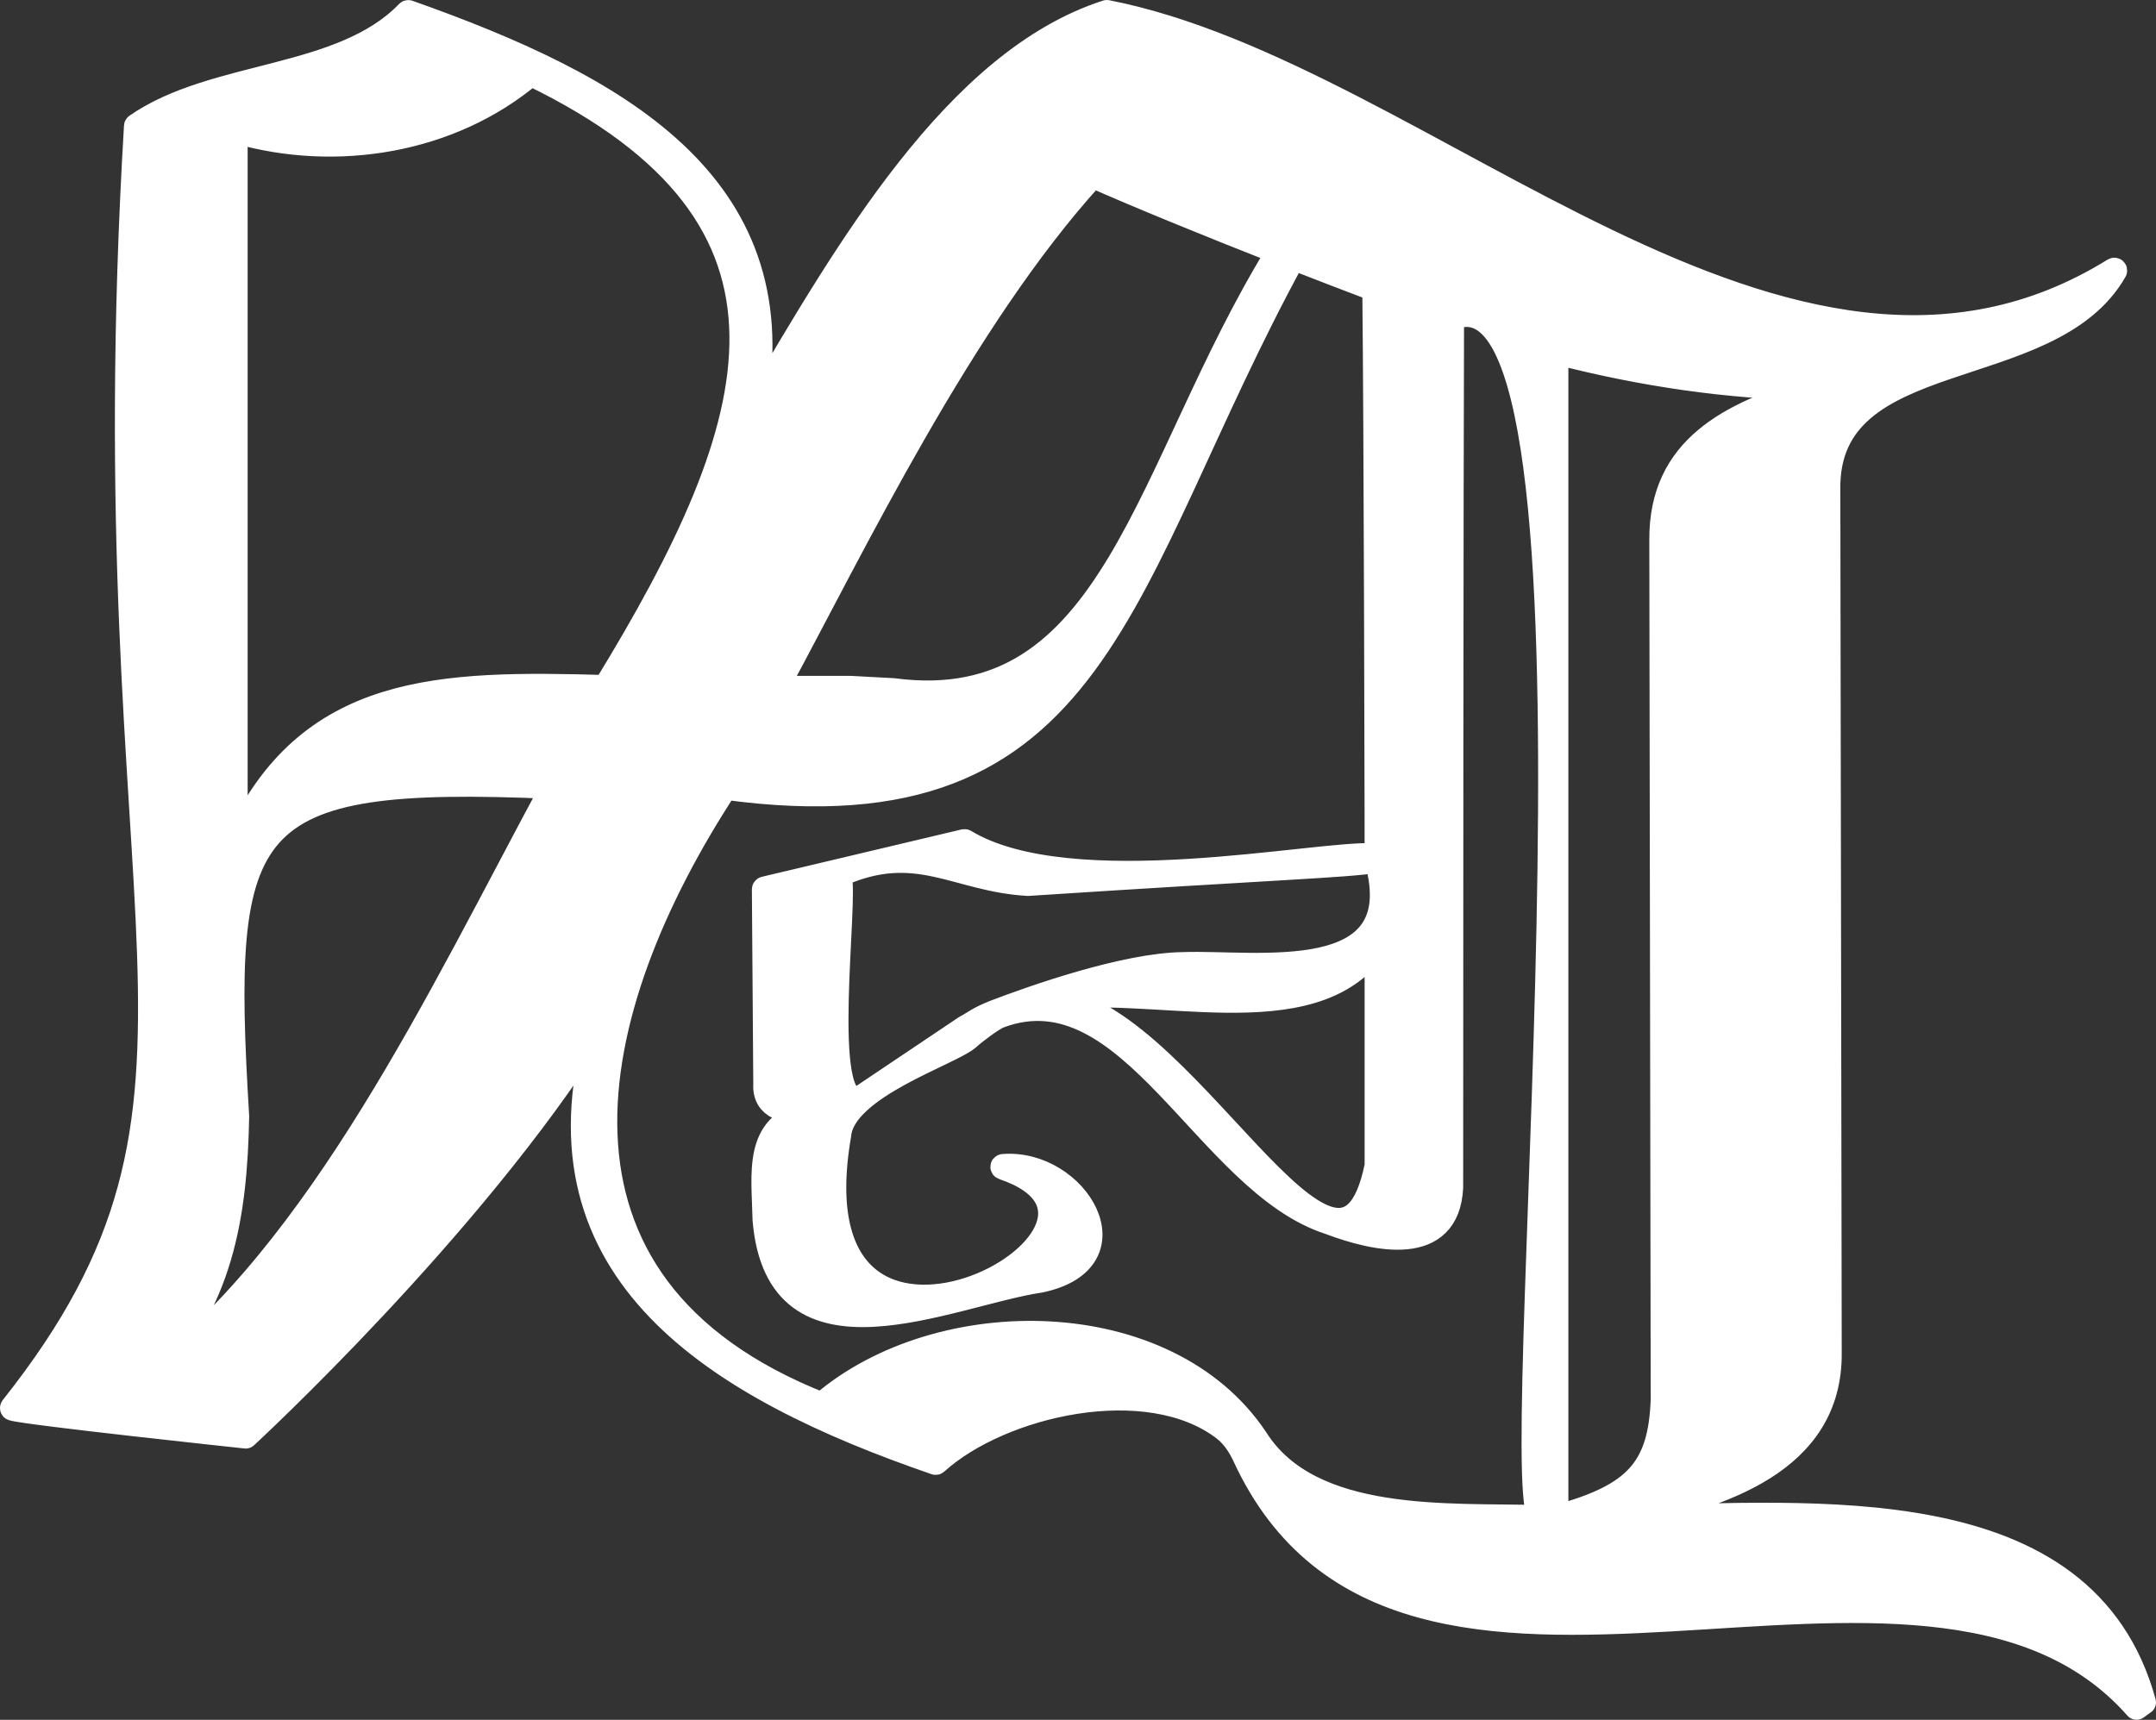 <?xml version="1.0" encoding="UTF-8"?>
<svg id="Layer_2" data-name="Layer 2" xmlns="http://www.w3.org/2000/svg" width="904.54" height="721.74" viewBox="0 0 904.54 721.74">
  <rect x="0" y="0" width="904.54" height="721.74" fill="#333333" stroke="none"/>
  <g id="Layer_1-2" data-name="Layer 1">
    <path d="M899.44,714.43c-24.77-90.61-139.59-78.55-216.45-77.71-.31,0-.35-.45-.04-.51,38.8-8.45,85.11-22.5,84.64-68.6l-.59-362.11c-1.01-62.21,92.96-43.85,120.31-91.85.14-.24-.15-.52-.39-.37C749.17,198.74,598.24,31.32,464.46,5.11c-.05,0-.1,0-.14,0-63.32,20.41-109.15,100.39-147.05,164.55-.14.25-.49.08-.44-.2,15.89-92.79-58.2-133.44-145.47-164.32-.1-.03-.2,0-.27.07-27.72,28.84-80.99,24.75-113.86,47.53-.07.05-.12.13-.12.22C36.81,393.03,109.34,459.4,5.17,590.7c-.12.15-.09.37.09.42,5.84,1.86,96.97,11.59,97.83,11.68.02,0,0,.01.01,0,.78-.72,94.39-87.12,146.95-170.62.16-.25.5-.06.42.22-28.39,102.05,50.36,149.87,142.01,181.44.09.03.19.01.26-.05,27.2-24.62,88.88-38.7,120.79-14.16,3.85,2.96,6.58,7.11,8.62,11.52,66.22,143.34,284.81,3.98,374.23,105.48l3.05-2.21ZM360.73,460.9c-17.98,6.2-5.16-85.09-8.62-93.49-.06-.13.02-.26.15-.32,32.42-14.46,48.89,2.09,78.98,3.8h.04c103.73-6.76,133.13-7.59,146.13-9.65.12-.02.23.07.27.19,14.75,53.58-50.62,42.11-81.24,43.23-24.63.29-63.45,14.11-78.96,20.03-7.63,3.04-8.21,4.26-12.34,6.4l-44.4,29.81ZM438.06,419.27c44.43-7.61,112.13,16.58,139.1-21.81.15-.21.46-.12.46.13v91.53s0,.04,0,.06c-15.85,78.54-82.78-70.66-139.55-69.91M458.61,73.82c18.99,8.42,47.74,20.17,77.36,31.81.15.06.21.24.13.38-55.61,90.53-68.23,195.99-161.32,183.69-5.9-.32-11.8-.63-17.7-.95h-30.84c-.2,0-.33-.2-.24-.38,31.91-58.96,77.7-154.58,132.33-214.5.07-.08.18-.1.28-.06ZM61.25,579.23c31.63-31.63,37.41-69.11,38.19-110.72v-.02c-7.59-125.13.84-144.05,132.07-138.33.19,0,.32.21.23.38-47.51,88.26-97.22,194.36-170.16,249.13-.27.2-.57-.2-.33-.43ZM98.8,353.08V55.36c0-.17.16-.29.33-.25,41.93,12.15,90.06,4.24,123.47-24.01.08-.07.2-.08.29-.04,125.52,60.76,99.36,145.72,31.17,257.18-.05.08-.14.13-.24.13-68.74-1.91-124.68-1.24-154.54,64.78-.12.26-.49.2-.49-.08ZM645.89,636.4c.09.17-.02.34-.21.33-37.58-1.13-95.73,3.49-118.69-32.84-37.48-56.3-132.98-56.83-182.08-14.55-.08.07-.18.08-.28.04-127.44-50.41-100.88-166.01-40.39-258.69.06-.09.16-.13.26-.12,158.42,21.45,163.81-86.06,237.95-222.15.06-.12.21-.17.33-.12,11.43,4.45,22.81,8.84,33.72,12.97.09.03.15.11.15.21.64,55.11.96,220.53.96,222.93v14.33c0,.15-.1.27-.25.26-23.86-1.69-127.82,21.08-172.55-5.92-.06-.03-.12-.04-.19-.03l-83.87,19.89c-.12.03-.2.14-.2.26l.59,81.77c-.59,10.18,8.91,11.83,17.96,11.62.32,0,.34.42.02.49-22.52,4.85-18.65,25.62-18.3,44.6,0,0,0,.01,0,.02,5.46,66.77,77.33,31.4,115.64,25.68,40.61-8.54,15-50.51-15.61-47.98-.3.02-.32.47-.03.57,75.65,25.54-91.09,115.44-68.79-13.7,1.76-20.26,47.55-34.29,54.47-40.9,1.81-1.72,9.74-7.82,12.76-8.96,55-20.7,87,69.95,138.41,86.57,19.48,7.38,49.66,14.07,51.1-14.61,0-85.82.11-294.73.37-364.78,0-.1.07-.2.17-.23,73.64-29.83,23.07,478.7,36.59,503.05ZM652.91,636.39V148.14c0-.17.16-.29.33-.25,36.51,9.43,72.04,14.43,106.64,15.09.3,0,.34.41.06.49-34.06,10.29-63.09,24.47-62.88,63.11l.59,360.61c-1.01,29.43-11.59,40.48-44.39,49.46-.17.05-.35-.08-.35-.25Z" style="fill: #fff; stroke: #fff; stroke-linecap: square; stroke-linejoin: round; stroke-width: 10.2px;"/>
  </g>
</svg>
